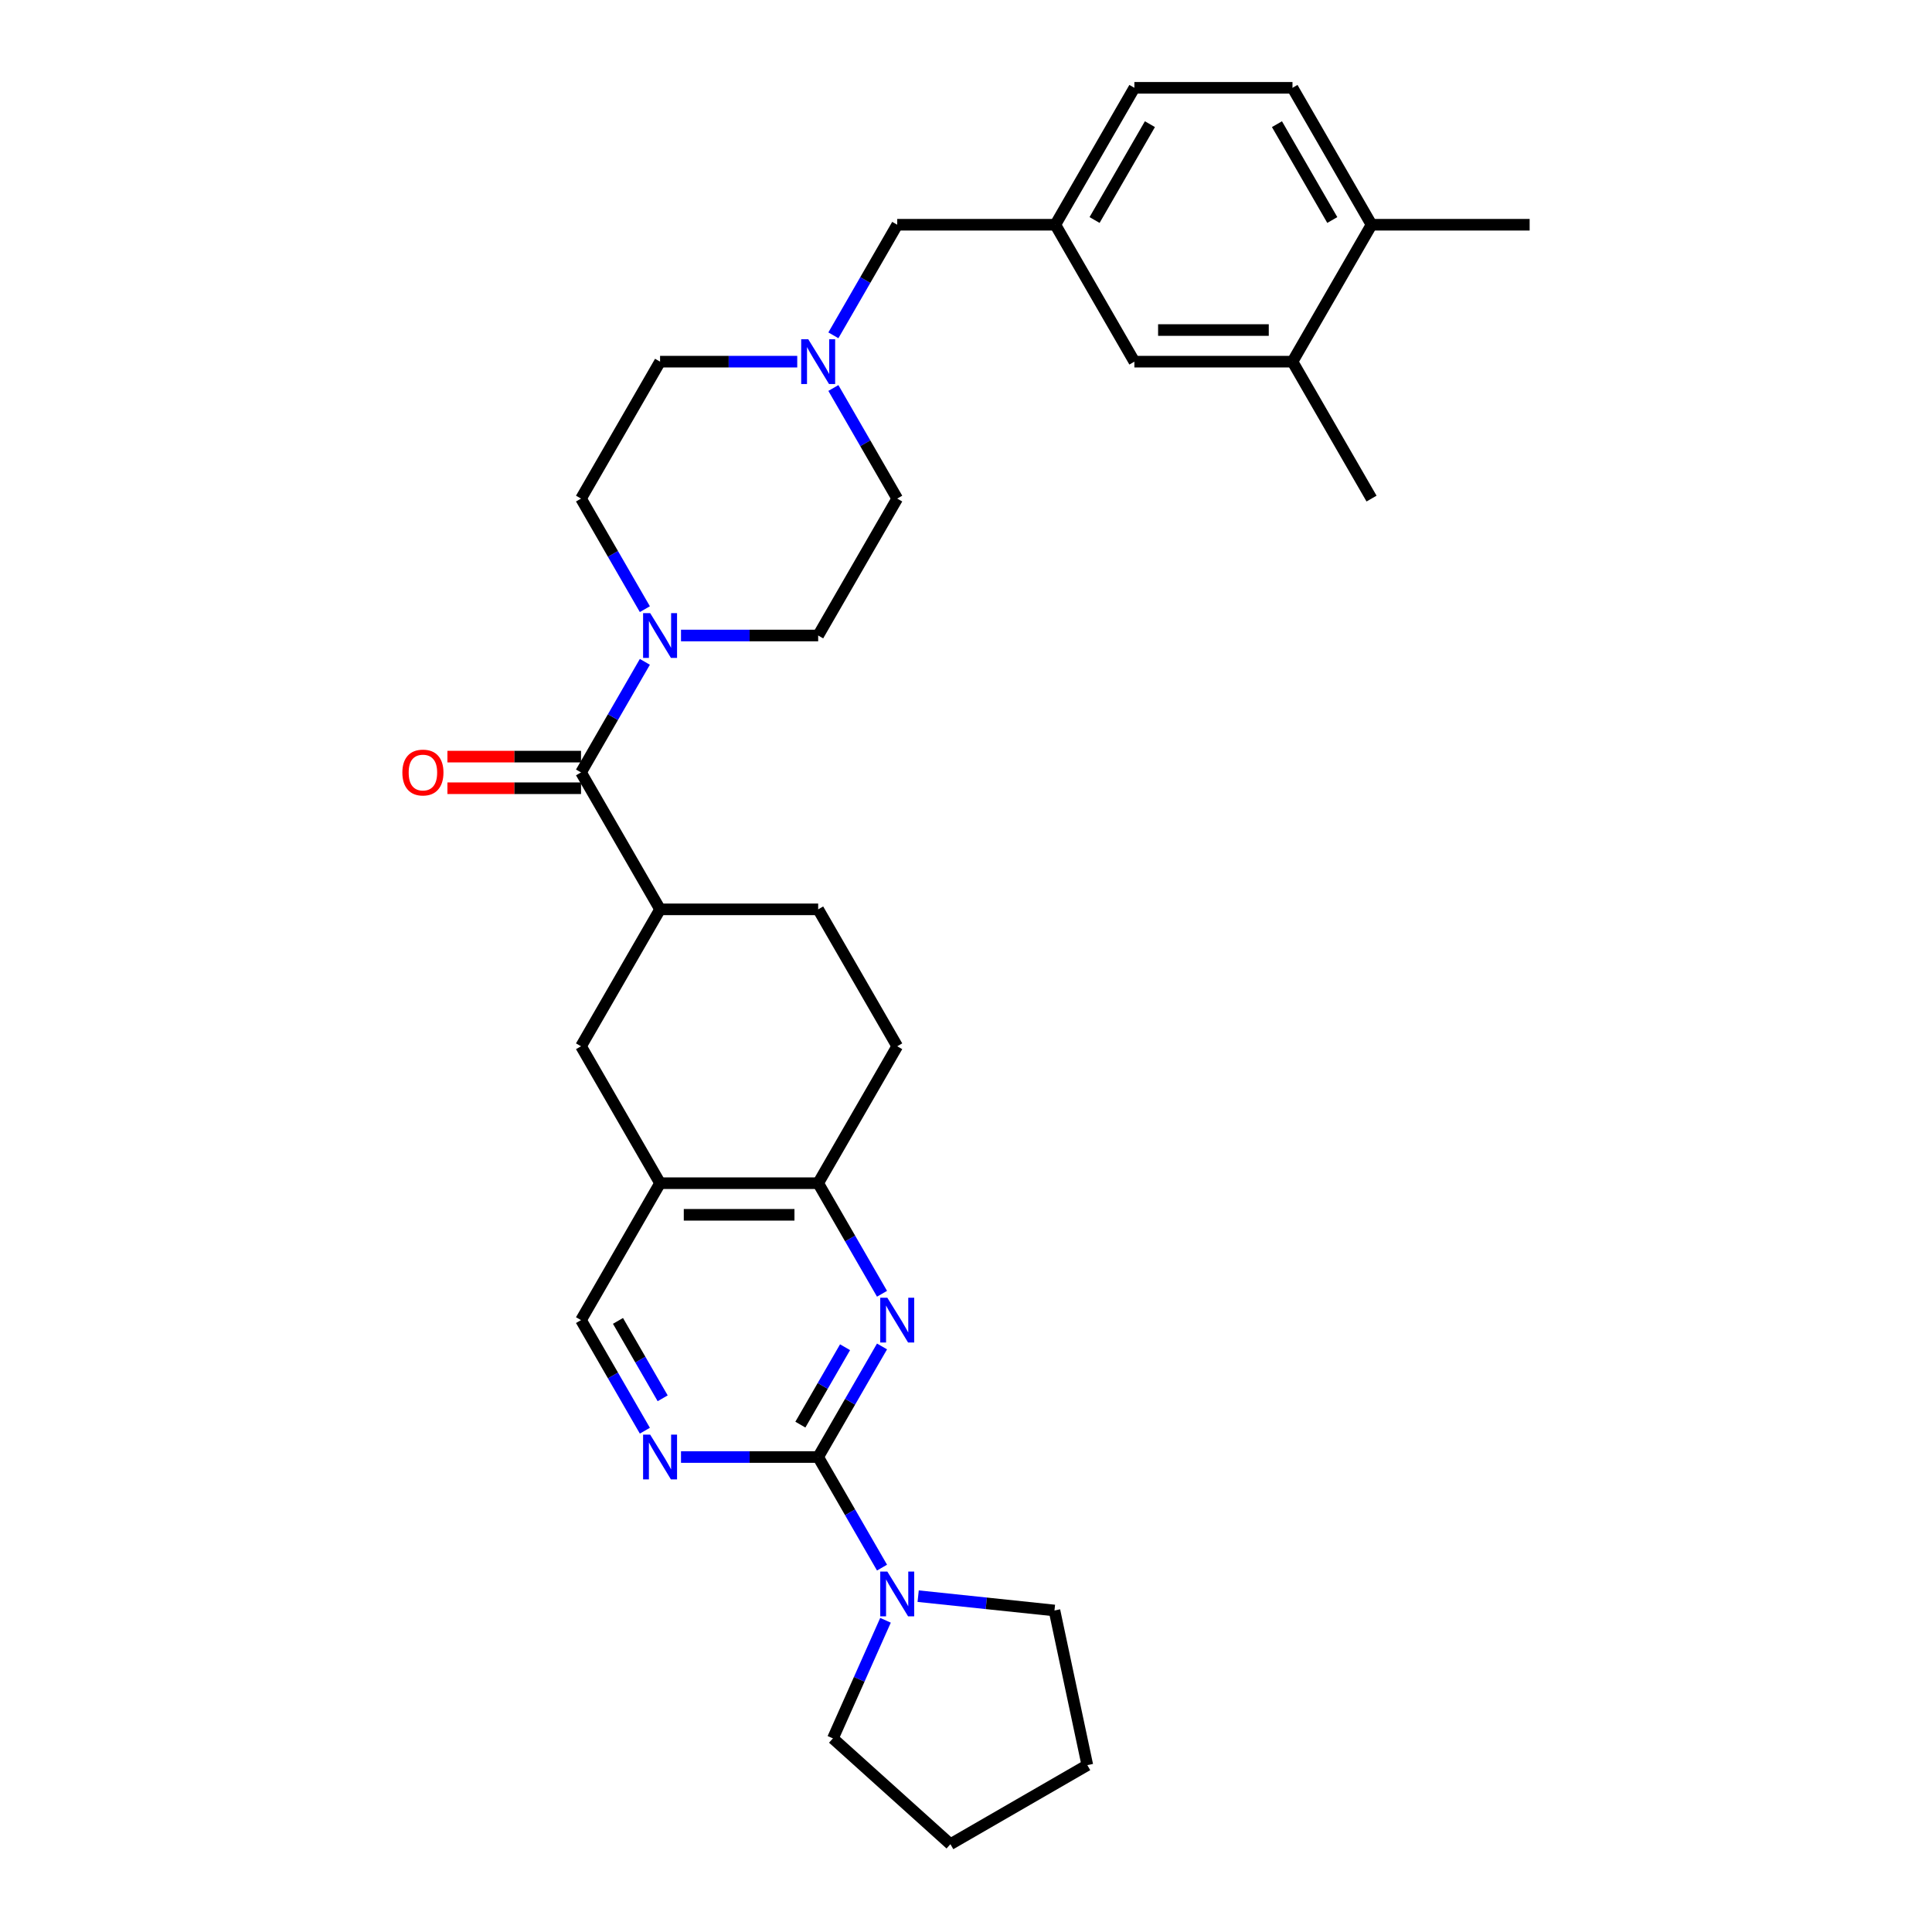 <?xml version='1.0' encoding='iso-8859-1'?>
<svg version='1.1' baseProfile='full'
              xmlns='http://www.w3.org/2000/svg'
                      xmlns:rdkit='http://www.rdkit.org/xml'
                      xmlns:xlink='http://www.w3.org/1999/xlink'
                  xml:space='preserve'
width='1000px' height='1000px' viewBox='0 0 1000 1000'>
<!-- END OF HEADER -->
<rect style='opacity:1.0;fill:#FFFFFF;stroke:none' width='1000' height='1000' x='0' y='0'> </rect>
<path class='bond-0' d='M 423.485,754.158 L 440.008,725.54' style='fill:none;fill-rule:evenodd;stroke:#000000;stroke-width:6px;stroke-linecap:butt;stroke-linejoin:miter;stroke-opacity:1' />
<path class='bond-0' d='M 440.008,725.54 L 456.531,696.921' style='fill:none;fill-rule:evenodd;stroke:#0000FF;stroke-width:6px;stroke-linecap:butt;stroke-linejoin:miter;stroke-opacity:1' />
<path class='bond-0' d='M 414.268,737.389 L 425.834,717.356' style='fill:none;fill-rule:evenodd;stroke:#000000;stroke-width:6px;stroke-linecap:butt;stroke-linejoin:miter;stroke-opacity:1' />
<path class='bond-0' d='M 425.834,717.356 L 437.4,697.324' style='fill:none;fill-rule:evenodd;stroke:#0000FF;stroke-width:6px;stroke-linecap:butt;stroke-linejoin:miter;stroke-opacity:1' />
<path class='bond-3' d='M 423.485,754.158 L 387.986,754.158' style='fill:none;fill-rule:evenodd;stroke:#000000;stroke-width:6px;stroke-linecap:butt;stroke-linejoin:miter;stroke-opacity:1' />
<path class='bond-3' d='M 387.986,754.158 L 352.486,754.158' style='fill:none;fill-rule:evenodd;stroke:#0000FF;stroke-width:6px;stroke-linecap:butt;stroke-linejoin:miter;stroke-opacity:1' />
<path class='bond-4' d='M 423.485,754.158 L 440.008,782.777' style='fill:none;fill-rule:evenodd;stroke:#000000;stroke-width:6px;stroke-linecap:butt;stroke-linejoin:miter;stroke-opacity:1' />
<path class='bond-4' d='M 440.008,782.777 L 456.531,811.395' style='fill:none;fill-rule:evenodd;stroke:#0000FF;stroke-width:6px;stroke-linecap:butt;stroke-linejoin:miter;stroke-opacity:1' />
<path class='bond-6' d='M 456.531,669.654 L 440.008,641.036' style='fill:none;fill-rule:evenodd;stroke:#0000FF;stroke-width:6px;stroke-linecap:butt;stroke-linejoin:miter;stroke-opacity:1' />
<path class='bond-6' d='M 440.008,641.036 L 423.485,612.418' style='fill:none;fill-rule:evenodd;stroke:#000000;stroke-width:6px;stroke-linecap:butt;stroke-linejoin:miter;stroke-opacity:1' />
<path class='bond-1' d='M 300.734,399.806 L 341.651,470.677' style='fill:none;fill-rule:evenodd;stroke:#000000;stroke-width:6px;stroke-linecap:butt;stroke-linejoin:miter;stroke-opacity:1' />
<path class='bond-2' d='M 300.734,399.806 L 317.257,371.188' style='fill:none;fill-rule:evenodd;stroke:#000000;stroke-width:6px;stroke-linecap:butt;stroke-linejoin:miter;stroke-opacity:1' />
<path class='bond-2' d='M 317.257,371.188 L 333.78,342.57' style='fill:none;fill-rule:evenodd;stroke:#0000FF;stroke-width:6px;stroke-linecap:butt;stroke-linejoin:miter;stroke-opacity:1' />
<path class='bond-12' d='M 300.734,391.623 L 266.159,391.623' style='fill:none;fill-rule:evenodd;stroke:#000000;stroke-width:6px;stroke-linecap:butt;stroke-linejoin:miter;stroke-opacity:1' />
<path class='bond-12' d='M 266.159,391.623 L 231.584,391.623' style='fill:none;fill-rule:evenodd;stroke:#FF0000;stroke-width:6px;stroke-linecap:butt;stroke-linejoin:miter;stroke-opacity:1' />
<path class='bond-12' d='M 300.734,407.99 L 266.159,407.99' style='fill:none;fill-rule:evenodd;stroke:#000000;stroke-width:6px;stroke-linecap:butt;stroke-linejoin:miter;stroke-opacity:1' />
<path class='bond-12' d='M 266.159,407.99 L 231.584,407.99' style='fill:none;fill-rule:evenodd;stroke:#FF0000;stroke-width:6px;stroke-linecap:butt;stroke-linejoin:miter;stroke-opacity:1' />
<path class='bond-14' d='M 352.486,328.936 L 387.986,328.936' style='fill:none;fill-rule:evenodd;stroke:#0000FF;stroke-width:6px;stroke-linecap:butt;stroke-linejoin:miter;stroke-opacity:1' />
<path class='bond-14' d='M 387.986,328.936 L 423.485,328.936' style='fill:none;fill-rule:evenodd;stroke:#000000;stroke-width:6px;stroke-linecap:butt;stroke-linejoin:miter;stroke-opacity:1' />
<path class='bond-15' d='M 333.78,315.302 L 317.257,286.684' style='fill:none;fill-rule:evenodd;stroke:#0000FF;stroke-width:6px;stroke-linecap:butt;stroke-linejoin:miter;stroke-opacity:1' />
<path class='bond-15' d='M 317.257,286.684 L 300.734,258.066' style='fill:none;fill-rule:evenodd;stroke:#000000;stroke-width:6px;stroke-linecap:butt;stroke-linejoin:miter;stroke-opacity:1' />
<path class='bond-10' d='M 333.78,740.525 L 317.257,711.906' style='fill:none;fill-rule:evenodd;stroke:#0000FF;stroke-width:6px;stroke-linecap:butt;stroke-linejoin:miter;stroke-opacity:1' />
<path class='bond-10' d='M 317.257,711.906 L 300.734,683.288' style='fill:none;fill-rule:evenodd;stroke:#000000;stroke-width:6px;stroke-linecap:butt;stroke-linejoin:miter;stroke-opacity:1' />
<path class='bond-10' d='M 342.997,723.756 L 331.431,703.723' style='fill:none;fill-rule:evenodd;stroke:#0000FF;stroke-width:6px;stroke-linecap:butt;stroke-linejoin:miter;stroke-opacity:1' />
<path class='bond-10' d='M 331.431,703.723 L 319.865,683.69' style='fill:none;fill-rule:evenodd;stroke:#000000;stroke-width:6px;stroke-linecap:butt;stroke-linejoin:miter;stroke-opacity:1' />
<path class='bond-25' d='M 475.237,826.167 L 510.512,829.875' style='fill:none;fill-rule:evenodd;stroke:#0000FF;stroke-width:6px;stroke-linecap:butt;stroke-linejoin:miter;stroke-opacity:1' />
<path class='bond-25' d='M 510.512,829.875 L 545.788,833.583' style='fill:none;fill-rule:evenodd;stroke:#000000;stroke-width:6px;stroke-linecap:butt;stroke-linejoin:miter;stroke-opacity:1' />
<path class='bond-26' d='M 458.332,838.662 L 444.725,869.225' style='fill:none;fill-rule:evenodd;stroke:#0000FF;stroke-width:6px;stroke-linecap:butt;stroke-linejoin:miter;stroke-opacity:1' />
<path class='bond-26' d='M 444.725,869.225 L 431.117,899.788' style='fill:none;fill-rule:evenodd;stroke:#000000;stroke-width:6px;stroke-linecap:butt;stroke-linejoin:miter;stroke-opacity:1' />
<path class='bond-5' d='M 341.651,612.418 L 423.485,612.418' style='fill:none;fill-rule:evenodd;stroke:#000000;stroke-width:6px;stroke-linecap:butt;stroke-linejoin:miter;stroke-opacity:1' />
<path class='bond-5' d='M 353.926,628.784 L 411.21,628.784' style='fill:none;fill-rule:evenodd;stroke:#000000;stroke-width:6px;stroke-linecap:butt;stroke-linejoin:miter;stroke-opacity:1' />
<path class='bond-8' d='M 341.651,612.418 L 300.734,541.547' style='fill:none;fill-rule:evenodd;stroke:#000000;stroke-width:6px;stroke-linecap:butt;stroke-linejoin:miter;stroke-opacity:1' />
<path class='bond-31' d='M 341.651,612.418 L 300.734,683.288' style='fill:none;fill-rule:evenodd;stroke:#000000;stroke-width:6px;stroke-linecap:butt;stroke-linejoin:miter;stroke-opacity:1' />
<path class='bond-18' d='M 423.485,612.418 L 464.402,541.547' style='fill:none;fill-rule:evenodd;stroke:#000000;stroke-width:6px;stroke-linecap:butt;stroke-linejoin:miter;stroke-opacity:1' />
<path class='bond-7' d='M 341.651,470.677 L 300.734,541.547' style='fill:none;fill-rule:evenodd;stroke:#000000;stroke-width:6px;stroke-linecap:butt;stroke-linejoin:miter;stroke-opacity:1' />
<path class='bond-33' d='M 341.651,470.677 L 423.485,470.677' style='fill:none;fill-rule:evenodd;stroke:#000000;stroke-width:6px;stroke-linecap:butt;stroke-linejoin:miter;stroke-opacity:1' />
<path class='bond-9' d='M 412.65,187.195 L 377.151,187.195' style='fill:none;fill-rule:evenodd;stroke:#0000FF;stroke-width:6px;stroke-linecap:butt;stroke-linejoin:miter;stroke-opacity:1' />
<path class='bond-9' d='M 377.151,187.195 L 341.651,187.195' style='fill:none;fill-rule:evenodd;stroke:#000000;stroke-width:6px;stroke-linecap:butt;stroke-linejoin:miter;stroke-opacity:1' />
<path class='bond-20' d='M 431.356,173.562 L 447.879,144.943' style='fill:none;fill-rule:evenodd;stroke:#0000FF;stroke-width:6px;stroke-linecap:butt;stroke-linejoin:miter;stroke-opacity:1' />
<path class='bond-20' d='M 447.879,144.943 L 464.402,116.325' style='fill:none;fill-rule:evenodd;stroke:#000000;stroke-width:6px;stroke-linecap:butt;stroke-linejoin:miter;stroke-opacity:1' />
<path class='bond-34' d='M 431.356,200.829 L 447.879,229.447' style='fill:none;fill-rule:evenodd;stroke:#0000FF;stroke-width:6px;stroke-linecap:butt;stroke-linejoin:miter;stroke-opacity:1' />
<path class='bond-34' d='M 447.879,229.447 L 464.402,258.066' style='fill:none;fill-rule:evenodd;stroke:#000000;stroke-width:6px;stroke-linecap:butt;stroke-linejoin:miter;stroke-opacity:1' />
<path class='bond-11' d='M 668.987,187.195 L 587.153,187.195' style='fill:none;fill-rule:evenodd;stroke:#000000;stroke-width:6px;stroke-linecap:butt;stroke-linejoin:miter;stroke-opacity:1' />
<path class='bond-11' d='M 656.712,170.828 L 599.428,170.828' style='fill:none;fill-rule:evenodd;stroke:#000000;stroke-width:6px;stroke-linecap:butt;stroke-linejoin:miter;stroke-opacity:1' />
<path class='bond-27' d='M 668.987,187.195 L 709.904,258.066' style='fill:none;fill-rule:evenodd;stroke:#000000;stroke-width:6px;stroke-linecap:butt;stroke-linejoin:miter;stroke-opacity:1' />
<path class='bond-35' d='M 668.987,187.195 L 709.904,116.325' style='fill:none;fill-rule:evenodd;stroke:#000000;stroke-width:6px;stroke-linecap:butt;stroke-linejoin:miter;stroke-opacity:1' />
<path class='bond-13' d='M 587.153,187.195 L 546.236,116.325' style='fill:none;fill-rule:evenodd;stroke:#000000;stroke-width:6px;stroke-linecap:butt;stroke-linejoin:miter;stroke-opacity:1' />
<path class='bond-23' d='M 423.485,328.936 L 464.402,258.066' style='fill:none;fill-rule:evenodd;stroke:#000000;stroke-width:6px;stroke-linecap:butt;stroke-linejoin:miter;stroke-opacity:1' />
<path class='bond-22' d='M 300.734,258.066 L 341.651,187.195' style='fill:none;fill-rule:evenodd;stroke:#000000;stroke-width:6px;stroke-linecap:butt;stroke-linejoin:miter;stroke-opacity:1' />
<path class='bond-16' d='M 709.904,116.325 L 668.987,45.455' style='fill:none;fill-rule:evenodd;stroke:#000000;stroke-width:6px;stroke-linecap:butt;stroke-linejoin:miter;stroke-opacity:1' />
<path class='bond-16' d='M 689.593,113.878 L 660.951,64.269' style='fill:none;fill-rule:evenodd;stroke:#000000;stroke-width:6px;stroke-linecap:butt;stroke-linejoin:miter;stroke-opacity:1' />
<path class='bond-28' d='M 709.904,116.325 L 791.738,116.325' style='fill:none;fill-rule:evenodd;stroke:#000000;stroke-width:6px;stroke-linecap:butt;stroke-linejoin:miter;stroke-opacity:1' />
<path class='bond-17' d='M 423.485,470.677 L 464.402,541.547' style='fill:none;fill-rule:evenodd;stroke:#000000;stroke-width:6px;stroke-linecap:butt;stroke-linejoin:miter;stroke-opacity:1' />
<path class='bond-19' d='M 546.236,116.325 L 464.402,116.325' style='fill:none;fill-rule:evenodd;stroke:#000000;stroke-width:6px;stroke-linecap:butt;stroke-linejoin:miter;stroke-opacity:1' />
<path class='bond-24' d='M 546.236,116.325 L 587.153,45.455' style='fill:none;fill-rule:evenodd;stroke:#000000;stroke-width:6px;stroke-linecap:butt;stroke-linejoin:miter;stroke-opacity:1' />
<path class='bond-24' d='M 566.548,113.878 L 595.19,64.269' style='fill:none;fill-rule:evenodd;stroke:#000000;stroke-width:6px;stroke-linecap:butt;stroke-linejoin:miter;stroke-opacity:1' />
<path class='bond-21' d='M 668.987,45.455 L 587.153,45.455' style='fill:none;fill-rule:evenodd;stroke:#000000;stroke-width:6px;stroke-linecap:butt;stroke-linejoin:miter;stroke-opacity:1' />
<path class='bond-29' d='M 545.788,833.583 L 562.802,913.628' style='fill:none;fill-rule:evenodd;stroke:#000000;stroke-width:6px;stroke-linecap:butt;stroke-linejoin:miter;stroke-opacity:1' />
<path class='bond-30' d='M 431.117,899.788 L 491.932,954.545' style='fill:none;fill-rule:evenodd;stroke:#000000;stroke-width:6px;stroke-linecap:butt;stroke-linejoin:miter;stroke-opacity:1' />
<path class='bond-32' d='M 562.802,913.628 L 491.932,954.545' style='fill:none;fill-rule:evenodd;stroke:#000000;stroke-width:6px;stroke-linecap:butt;stroke-linejoin:miter;stroke-opacity:1' />
<path  class='atom-1' d='M 459.279 671.7
L 466.874 683.975
Q 467.626 685.186, 468.838 687.38
Q 470.049 689.573, 470.114 689.704
L 470.114 671.7
L 473.191 671.7
L 473.191 694.876
L 470.016 694.876
L 461.865 681.455
Q 460.916 679.884, 459.901 678.083
Q 458.919 676.283, 458.625 675.726
L 458.625 694.876
L 455.613 694.876
L 455.613 671.7
L 459.279 671.7
' fill='#0000FF'/>
<path  class='atom-3' d='M 336.528 317.348
L 344.122 329.623
Q 344.875 330.835, 346.087 333.028
Q 347.298 335.221, 347.363 335.352
L 347.363 317.348
L 350.44 317.348
L 350.44 340.524
L 347.265 340.524
L 339.114 327.103
Q 338.165 325.532, 337.15 323.731
Q 336.168 321.931, 335.874 321.375
L 335.874 340.524
L 332.862 340.524
L 332.862 317.348
L 336.528 317.348
' fill='#0000FF'/>
<path  class='atom-4' d='M 336.528 742.571
L 344.122 754.846
Q 344.875 756.057, 346.087 758.25
Q 347.298 760.443, 347.363 760.574
L 347.363 742.571
L 350.44 742.571
L 350.44 765.746
L 347.265 765.746
L 339.114 752.325
Q 338.165 750.754, 337.15 748.954
Q 336.168 747.153, 335.874 746.597
L 335.874 765.746
L 332.862 765.746
L 332.862 742.571
L 336.528 742.571
' fill='#0000FF'/>
<path  class='atom-5' d='M 459.279 813.441
L 466.874 825.716
Q 467.626 826.927, 468.838 829.12
Q 470.049 831.314, 470.114 831.444
L 470.114 813.441
L 473.191 813.441
L 473.191 836.616
L 470.016 836.616
L 461.865 823.196
Q 460.916 821.624, 459.901 819.824
Q 458.919 818.024, 458.625 817.467
L 458.625 836.616
L 455.613 836.616
L 455.613 813.441
L 459.279 813.441
' fill='#0000FF'/>
<path  class='atom-10' d='M 418.362 175.608
L 425.957 187.883
Q 426.709 189.094, 427.921 191.287
Q 429.132 193.48, 429.197 193.611
L 429.197 175.608
L 432.274 175.608
L 432.274 198.783
L 429.099 198.783
L 420.948 185.362
Q 419.999 183.791, 418.984 181.991
Q 418.002 180.19, 417.708 179.634
L 417.708 198.783
L 414.696 198.783
L 414.696 175.608
L 418.362 175.608
' fill='#0000FF'/>
<path  class='atom-13' d='M 208.262 399.872
Q 208.262 394.307, 211.011 391.197
Q 213.761 388.088, 218.9 388.088
Q 224.039 388.088, 226.789 391.197
Q 229.538 394.307, 229.538 399.872
Q 229.538 405.502, 226.756 408.71
Q 223.974 411.885, 218.9 411.885
Q 213.794 411.885, 211.011 408.71
Q 208.262 405.535, 208.262 399.872
M 218.9 409.266
Q 222.435 409.266, 224.334 406.91
Q 226.265 404.52, 226.265 399.872
Q 226.265 395.322, 224.334 393.031
Q 222.435 390.706, 218.9 390.706
Q 215.365 390.706, 213.433 392.998
Q 211.535 395.289, 211.535 399.872
Q 211.535 404.553, 213.433 406.91
Q 215.365 409.266, 218.9 409.266
' fill='#FF0000'/>
</svg>
